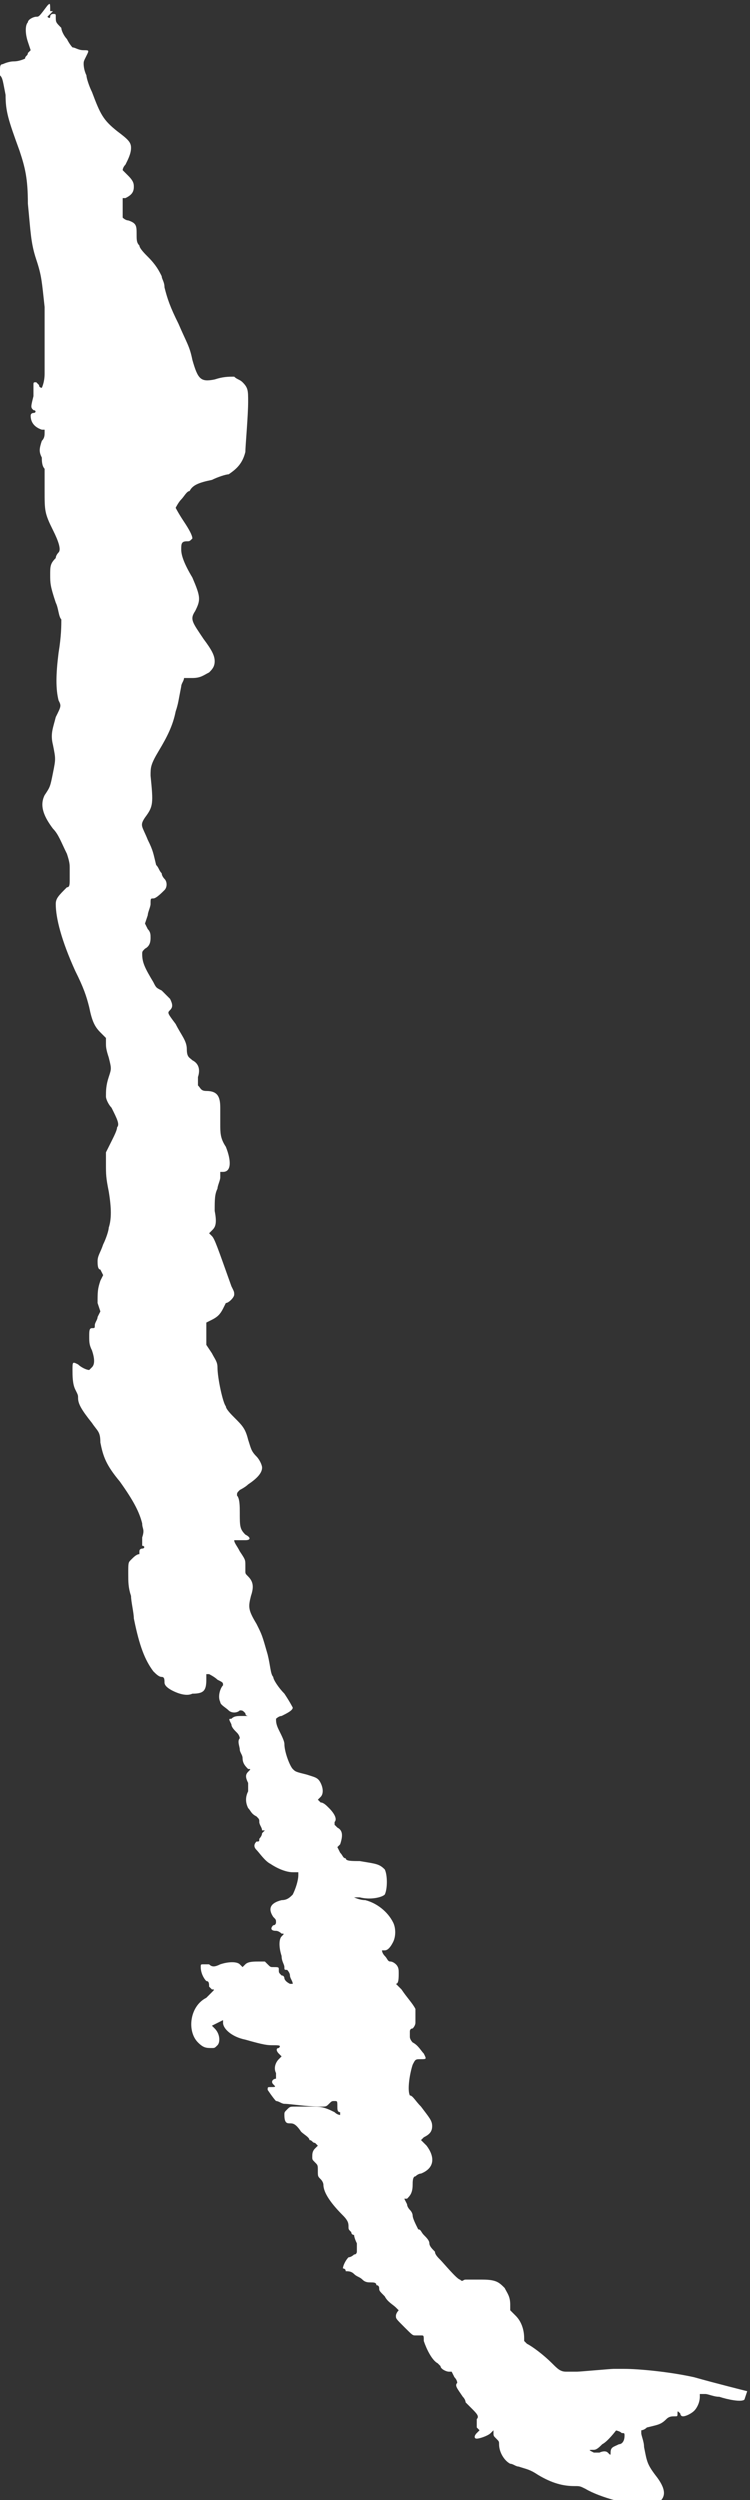 <?xml version="1.0" encoding="utf-8"?>
<!-- Generator: Adobe Illustrator 19.0.0, SVG Export Plug-In . SVG Version: 6.00 Build 0)  -->
<!DOCTYPE svg PUBLIC "-//W3C//DTD SVG 1.1//EN" "http://www.w3.org/Graphics/SVG/1.1/DTD/svg11.dtd">
<svg version="1.1" id="Layer_1" fill="#ffffff" xmlns="http://www.w3.org/2000/svg" xmlns:xlink="http://www.w3.org/1999/xlink" x="0px" y="0px"
	 viewBox="-1185 2134.8 26.9 89.6" style="enable-background:new -1185 2134.8 26.9 89.6;" xml:space="preserve">
<rect x="-1185" y="2134.8" width="26.9" height="89.6" fill="#333333" stroke="none"/>
<path d="M-1183.3,2135c-0.3,0.4-0.3,0.4-0.4,0.4c-0.1,0-0.3,0.1-0.3,0.2c-0.1,0.1-0.1,0.4,0,0.7l0.1,0.3l-0.1,0.1
	c0,0.1-0.1,0.1-0.1,0.2c0,0-0.2,0.1-0.4,0.1c-0.2,0-0.4,0.1-0.4,0.1c-0.1,0-0.1,0.1-0.1,0.2c0,0.1,0,0.2,0,0.2
	c0.1,0.1,0.1,0.2,0.2,0.7c0,0.6,0.1,0.9,0.5,2c0.2,0.6,0.3,1,0.3,1.9c0.1,1,0.1,1.4,0.3,2c0.2,0.6,0.2,0.8,0.3,1.7
	c0,0.5,0,0.8,0,0.8c0,0,0,0.3,0,0.7s0,0.8,0,0.9c0,0.3-0.1,0.5-0.1,0.5c0,0-0.1,0-0.1-0.1c-0.1-0.1-0.1-0.1-0.1-0.1
	c-0.1,0-0.1,0-0.1,0.1c0,0.1,0,0.2,0,0.4c-0.1,0.4-0.1,0.4,0,0.5c0.1,0,0.1,0.1,0,0.1c0,0-0.1,0-0.1,0.1c0,0.2,0.1,0.4,0.4,0.5
	l0.1,0v0.1c0,0.1,0,0.2-0.1,0.3c-0.1,0.3-0.1,0.4,0,0.6c0,0.1,0,0.3,0.1,0.4c0,0.1,0,0.2,0,0.2c0,0,0,0.3,0,0.6c0,0.7,0,0.8,0.3,1.4
	c0.2,0.4,0.3,0.7,0.2,0.8c0,0-0.1,0.1-0.1,0.2c-0.2,0.2-0.2,0.3-0.2,0.6c0,0.3,0,0.4,0.2,1c0.1,0.2,0.1,0.5,0.2,0.6
	c0,0.2,0,0.6-0.1,1.2c-0.1,0.8-0.1,1.3,0,1.7c0.1,0.2,0.1,0.2-0.1,0.6c-0.1,0.4-0.2,0.6-0.1,1c0.1,0.5,0.1,0.5,0,1
	c-0.1,0.5-0.1,0.5-0.3,0.8c-0.2,0.4,0,0.8,0.3,1.2c0.2,0.2,0.3,0.5,0.5,0.9c0.1,0.3,0.1,0.4,0.1,0.5c0,0.1,0,0.2,0,0.4
	c0,0.2,0,0.3-0.1,0.3c-0.3,0.3-0.4,0.4-0.4,0.6c0,0.5,0.2,1.3,0.7,2.4c0.3,0.6,0.4,0.9,0.5,1.3c0.1,0.5,0.2,0.7,0.4,0.9l0.2,0.2
	l0,0.2c0,0.1,0,0.2,0.1,0.5c0.1,0.4,0.1,0.4,0,0.7c-0.1,0.3-0.1,0.5-0.1,0.7c0,0.1,0.1,0.3,0.2,0.4c0.2,0.4,0.3,0.6,0.2,0.7
	c0,0.1-0.1,0.3-0.2,0.5l-0.2,0.4l0,0.4c0,0.4,0,0.5,0.1,1c0.1,0.6,0.1,1,0,1.3c0,0.1-0.1,0.4-0.2,0.6c-0.1,0.3-0.2,0.4-0.2,0.6
	c0,0.1,0,0.3,0.1,0.3l0.1,0.2l-0.1,0.2c-0.1,0.3-0.1,0.4-0.1,0.8l0.1,0.3l-0.1,0.2c0,0.1-0.1,0.2-0.1,0.3c0,0.1,0,0.1-0.1,0.1
	c-0.1,0-0.1,0.1-0.1,0.3c0,0.2,0,0.3,0.1,0.5c0.1,0.3,0.1,0.5,0,0.6c0,0-0.1,0.1-0.1,0.1c-0.1,0-0.3-0.1-0.4-0.2
	c-0.2-0.1-0.2-0.1-0.2,0.2c0,0.2,0,0.5,0.1,0.7c0.1,0.2,0.1,0.2,0.1,0.3c0,0.2,0.1,0.4,0.5,0.9c0.2,0.3,0.3,0.3,0.3,0.7
	c0.1,0.5,0.2,0.8,0.7,1.4c0.5,0.7,0.7,1.1,0.8,1.5c0,0.2,0.1,0.2,0,0.5c0,0.3,0,0.3,0,0.3c0.1,0,0.1,0.1,0,0.1c0,0-0.1,0-0.1,0.1
	c0,0.1,0,0.1,0,0.1c-0.1,0-0.2,0.1-0.3,0.2c-0.1,0.1-0.1,0.1-0.1,0.5c0,0.3,0,0.5,0.1,0.8c0,0.2,0.1,0.6,0.1,0.8
	c0.2,1,0.4,1.5,0.7,1.9c0.1,0.1,0.2,0.2,0.3,0.2c0.1,0,0.1,0.1,0.1,0.2c0,0.1,0.1,0.2,0.3,0.3c0.2,0.1,0.5,0.2,0.7,0.1
	c0.4,0,0.5-0.1,0.5-0.5l0-0.2l0.1,0c0,0,0.2,0.1,0.3,0.2c0.2,0.1,0.2,0.1,0.2,0.2c-0.1,0.1-0.2,0.4-0.1,0.6c0,0.1,0.2,0.2,0.3,0.3
	c0.1,0.1,0.3,0.1,0.4,0c0.1,0,0.1,0,0.2,0.1c0,0.1,0.1,0.1,0.1,0.1c0,0-0.1,0-0.2,0c-0.2,0-0.3,0-0.4,0.1c-0.1,0-0.1,0,0,0.2
	c0,0.1,0.1,0.2,0.2,0.3c0.1,0.1,0.1,0.2,0.1,0.2c-0.1,0.1,0,0.3,0,0.4c0,0.1,0.1,0.2,0.1,0.3c0,0.2,0.1,0.3,0.2,0.4
	c0.1,0,0.1,0,0,0.1c-0.1,0.1-0.1,0.2,0,0.4c0,0.1,0,0.1,0,0.3c-0.1,0.2-0.1,0.4,0,0.6c0.1,0.1,0.1,0.2,0.3,0.3
	c0.1,0.1,0.1,0.1,0.1,0.2c0,0.1,0.1,0.2,0.1,0.3l0.1,0l-0.1,0.1c0,0.1-0.1,0.2-0.1,0.2c0,0.1,0,0.1-0.1,0.1c-0.1,0.1-0.1,0.2,0,0.3
	c0.1,0.1,0.3,0.4,0.5,0.5c0.3,0.2,0.6,0.3,0.8,0.3l0.2,0l0,0.1c0,0.2-0.1,0.5-0.2,0.7c-0.1,0.1-0.2,0.2-0.4,0.2
	c-0.4,0.1-0.5,0.3-0.3,0.6c0.1,0.1,0.1,0.1,0.1,0.2c0,0,0,0.1-0.1,0.1c-0.1,0.1-0.1,0.2,0.1,0.2c0.1,0,0.2,0.1,0.2,0.1
	c0.1,0,0.1,0,0,0.1c-0.1,0.1-0.1,0.4,0,0.7c0,0.2,0.1,0.3,0.1,0.4c0,0.1,0,0.1,0.1,0.1c0,0,0.1,0.1,0.1,0.2c0,0.1,0.1,0.2,0.1,0.3
	c0,0,0,0-0.1,0c-0.2-0.1-0.2-0.2-0.2-0.2c0,0,0-0.1-0.1-0.1c-0.1-0.1-0.1-0.1-0.1-0.2c0-0.1,0-0.1-0.2-0.1c-0.1,0-0.1,0-0.2-0.1
	l-0.1-0.1h-0.2c-0.2,0-0.4,0-0.5,0.1l-0.1,0.1l-0.1-0.1c-0.1-0.1-0.4-0.1-0.7,0c-0.2,0.1-0.3,0.1-0.4,0c-0.1,0-0.1,0-0.2,0
	c-0.1,0-0.1,0-0.1,0.1c0,0.2,0.1,0.4,0.2,0.5c0.1,0,0.1,0.1,0.1,0.2c0,0,0.1,0.1,0.1,0.1c0.1,0,0.1,0,0,0.1c0,0-0.1,0.1-0.1,0.1
	c0,0-0.1,0.1-0.1,0.1c-0.6,0.3-0.7,1.2-0.3,1.6c0.2,0.2,0.3,0.2,0.5,0.2c0.1,0,0.1,0,0.2-0.1c0.1-0.1,0.1-0.4-0.1-0.6l-0.1-0.1
	l0.2-0.1l0.2-0.1v0.1c0,0.2,0.3,0.5,0.8,0.6c0.7,0.2,0.8,0.2,1,0.2c0.2,0,0.3,0,0.2,0.1c-0.1,0-0.1,0.1,0,0.2l0.1,0.1l-0.1,0.1
	c-0.1,0.1-0.2,0.3-0.1,0.5c0,0.2,0,0.2,0,0.2c-0.1,0-0.2,0.1-0.1,0.2c0.1,0.1,0.1,0.1-0.1,0.1c-0.1,0-0.1,0-0.1,0.1
	c0,0,0.2,0.3,0.3,0.4c0.1,0,0.2,0.1,0.3,0.1c0.2,0,0.8,0.1,1.3,0.1c0.2,0,0.2,0,0.3-0.1c0.1-0.1,0.1-0.1,0.2-0.1
	c0.1,0,0.1,0,0.1,0.2c0,0.1,0,0.2,0.1,0.2c0,0,0,0.1,0,0.1c0,0-0.1,0-0.2-0.1c-0.4-0.2-0.5-0.2-0.9-0.2c-0.2,0-0.4,0-0.5,0
	c-0.2,0-0.2,0-0.3,0.1c-0.1,0.1-0.1,0.1-0.1,0.2c0,0.3,0.1,0.3,0.2,0.3c0.1,0,0.2,0,0.4,0.3c0.1,0.1,0.3,0.2,0.3,0.3
	c0.1,0,0.1,0.1,0.2,0.1l0.1,0.1l-0.1,0.1c-0.1,0.1-0.1,0.2-0.1,0.3c0,0.1,0,0.1,0.1,0.2c0.1,0.1,0.1,0.1,0.1,0.3
	c0,0.2,0,0.2,0.1,0.3c0.1,0.1,0.1,0.2,0.1,0.2c0,0.3,0.3,0.7,0.7,1.1c0.2,0.2,0.2,0.3,0.2,0.4c0,0.1,0,0.1,0.1,0.2
	c0,0.1,0.1,0.1,0.1,0.1c0,0,0,0.1,0.1,0.3c0,0.1,0,0.3,0,0.3c0,0,0,0.1-0.1,0.1c0,0-0.1,0.1-0.2,0.1c-0.1,0.1-0.2,0.3-0.2,0.4
	c0,0,0.1,0,0.1,0.1c0.1,0,0.2,0,0.3,0.1c0.1,0.1,0.2,0.1,0.3,0.2c0.1,0.1,0.2,0.1,0.3,0.1c0.1,0,0.2,0,0.2,0.1
	c0.1,0,0.1,0.1,0.1,0.1c0,0.1,0,0.1,0.2,0.3c0.1,0.2,0.3,0.3,0.4,0.4c0.1,0.1,0.1,0.1,0.1,0.1c0,0-0.1,0.1-0.1,0.2
	c0,0.1,0,0.1,0.3,0.4c0.3,0.3,0.3,0.3,0.4,0.3c0.1,0,0.1,0,0.2,0c0.1,0,0.1,0,0.1,0.2c0.1,0.3,0.3,0.7,0.5,0.8c0,0,0.1,0.1,0.1,0.1
	c0,0.1,0.2,0.2,0.3,0.2h0.1l0.1,0.2c0.1,0.1,0.1,0.2,0.1,0.2c-0.1,0.1,0,0.2,0.2,0.5c0.1,0.1,0.1,0.2,0.1,0.2c0,0,0.1,0.1,0.2,0.2
	c0.2,0.2,0.3,0.3,0.2,0.4c0,0.1,0,0.1,0,0.3l0.1,0.1l-0.1,0.1c-0.1,0.1-0.1,0.2,0,0.2c0.1,0,0.4-0.1,0.5-0.2l0.1-0.1l0,0.1
	c0,0.1,0,0.1,0.1,0.2c0.1,0.1,0.1,0.1,0.1,0.2c0,0.3,0.2,0.6,0.4,0.7c0.1,0,0.2,0.1,0.3,0.1c0.3,0.1,0.4,0.1,0.7,0.3
	c0.5,0.3,0.9,0.4,1.3,0.4c0.2,0,0.2,0,0.4,0.1c0.5,0.3,1.6,0.6,2.2,0.6c0.3,0,0.3,0,0.4-0.1c0.3-0.2,0.3-0.5-0.1-1
	c-0.3-0.4-0.3-0.5-0.4-1c0-0.2-0.1-0.4-0.1-0.5c0-0.1,0-0.1,0-0.1c0,0,0.1,0,0.2-0.1c0.4-0.1,0.5-0.1,0.7-0.3
	c0.1-0.1,0.2-0.1,0.3-0.1c0.1,0,0.1,0,0.1-0.1c0-0.1,0-0.1,0.1,0c0,0,0,0.1,0.1,0.1c0.1,0,0.3-0.1,0.4-0.2c0.1-0.1,0.2-0.3,0.2-0.5
	v-0.1l0.2,0c0.1,0,0.3,0.1,0.5,0.1c0.3,0.1,0.8,0.2,0.9,0.1c0,0,0.1-0.3,0.1-0.3c0,0-1.2-0.3-1.9-0.5c-0.9-0.2-2-0.3-2.5-0.3
	c-0.2,0-0.3,0-0.4,0c-0.1,0-1.2,0.1-1.3,0.1c0,0-0.1,0-0.2,0s-0.2,0-0.2,0c-0.2,0-0.3-0.1-0.5-0.3c-0.3-0.3-0.7-0.6-0.9-0.7
	l-0.1-0.1v-0.1c0-0.3-0.1-0.6-0.3-0.8c-0.1-0.1-0.2-0.2-0.2-0.2c0,0,0-0.1,0-0.2c0-0.3-0.1-0.4-0.2-0.6c-0.2-0.2-0.3-0.3-0.8-0.3
	c-0.5,0-0.5,0-0.6,0c-0.1,0-0.1,0.1-0.2,0c-0.1,0-0.6-0.6-0.7-0.7c-0.1-0.1-0.2-0.2-0.2-0.3c-0.1-0.1-0.2-0.2-0.2-0.3
	c0-0.1-0.1-0.2-0.2-0.3c-0.1-0.1-0.1-0.2-0.2-0.2c-0.1-0.2-0.2-0.4-0.2-0.5c0,0,0-0.1-0.1-0.2c0,0-0.1-0.1-0.1-0.2l-0.1-0.2l0.1,0
	c0.1-0.1,0.2-0.2,0.2-0.5c0-0.1,0-0.3,0.1-0.3c0,0,0.1-0.1,0.2-0.1c0.5-0.2,0.5-0.6,0.2-1l-0.2-0.2l0.1-0.1c0.2-0.1,0.3-0.2,0.3-0.4
	c0-0.2-0.1-0.3-0.4-0.7c-0.2-0.2-0.3-0.4-0.4-0.4c-0.1-0.2,0-0.8,0.1-1.1c0.1-0.2,0.1-0.2,0.3-0.2c0.2,0,0.2,0,0.1-0.2
	c-0.1-0.1-0.2-0.3-0.4-0.4c0,0-0.1-0.1-0.1-0.2c0-0.1,0-0.2,0-0.2c0,0,0-0.1,0.1-0.1c0.1-0.1,0.1-0.2,0.1-0.2c0-0.1,0-0.4,0-0.5
	c-0.1-0.2-0.3-0.4-0.5-0.7c-0.1-0.1-0.2-0.2-0.2-0.2c0.1,0,0.1-0.2,0.1-0.4c0-0.1,0-0.2-0.1-0.3c0,0-0.1-0.1-0.2-0.1
	c-0.1,0-0.1-0.1-0.2-0.2c-0.1-0.1-0.1-0.2-0.1-0.2c0,0,0,0,0.1,0c0.1,0,0.2-0.1,0.3-0.3c0.1-0.2,0.1-0.5,0-0.7
	c-0.2-0.4-0.6-0.7-1-0.8c-0.2,0-0.4-0.1-0.4-0.1c0,0,0.1,0,0.2,0c0.4,0.1,0.8,0,0.9-0.1c0.1-0.2,0.1-0.7,0-0.9
	c-0.2-0.2-0.3-0.2-0.9-0.3c-0.3,0-0.5,0-0.5-0.1c-0.1,0-0.1-0.1-0.2-0.2l-0.1-0.2l0.1-0.1c0.1-0.3,0.1-0.5-0.1-0.6
	c-0.1-0.1-0.1-0.1-0.1-0.1c0,0,0-0.1,0-0.1c0.1-0.1,0-0.3-0.2-0.5c-0.1-0.1-0.2-0.2-0.3-0.2l-0.1-0.1l0.1-0.1c0.1-0.1,0.1-0.3,0-0.5
	c-0.1-0.2-0.2-0.2-0.5-0.3c-0.4-0.1-0.4-0.1-0.5-0.2c-0.1-0.1-0.3-0.6-0.3-0.9c0-0.1-0.1-0.3-0.2-0.5c-0.1-0.2-0.1-0.3-0.1-0.4
	c0,0,0.1-0.1,0.2-0.1c0.2-0.1,0.4-0.2,0.4-0.3c0,0-0.1-0.2-0.3-0.5c-0.2-0.2-0.4-0.5-0.4-0.6c-0.1-0.1-0.1-0.4-0.2-0.8
	c-0.2-0.7-0.2-0.7-0.4-1.1c-0.3-0.5-0.3-0.6-0.2-1c0.1-0.3,0.1-0.5-0.1-0.7c-0.1-0.1-0.1-0.1-0.1-0.2c0,0,0-0.1,0-0.2
	c0-0.2,0-0.2-0.2-0.5c-0.1-0.2-0.2-0.3-0.2-0.4c0,0,0,0,0.1,0c0,0,0.1,0,0.1,0c0,0,0.1,0,0.2,0c0.2,0,0.2-0.1,0-0.2
	c-0.2-0.2-0.2-0.3-0.2-0.8c0-0.2,0-0.5-0.1-0.6c0-0.1,0-0.1,0.1-0.2c0,0,0.2-0.1,0.3-0.2c0.3-0.2,0.5-0.4,0.5-0.6
	c0-0.1-0.1-0.3-0.2-0.4c-0.2-0.2-0.2-0.3-0.3-0.6c-0.1-0.4-0.2-0.5-0.5-0.8c-0.1-0.1-0.3-0.3-0.3-0.4c-0.1-0.1-0.3-1-0.3-1.4
	c0-0.2-0.1-0.3-0.2-0.5l-0.2-0.3l0-0.2c0-0.1,0-0.3,0-0.4l0-0.2l0.2-0.1c0.2-0.1,0.3-0.2,0.4-0.4c0.1-0.2,0.1-0.2,0.1-0.2
	c0.1,0,0.3-0.2,0.3-0.3c0-0.1,0-0.1-0.1-0.3c-0.5-1.4-0.6-1.7-0.7-1.8l-0.1-0.1l0.1-0.1c0.1-0.1,0.2-0.2,0.1-0.7
	c0-0.4,0-0.6,0.1-0.8c0-0.1,0.1-0.3,0.1-0.4l0-0.2h0.1c0.3,0,0.3-0.4,0.1-0.9c-0.2-0.3-0.2-0.5-0.2-0.8c0-0.2,0-0.4,0-0.6
	c0-0.4-0.1-0.6-0.5-0.6c-0.2,0-0.2-0.1-0.3-0.2c0-0.1,0-0.1,0-0.3c0.1-0.3,0-0.5-0.2-0.6c-0.1-0.1-0.2-0.1-0.2-0.4
	c0-0.3-0.2-0.5-0.4-0.9c-0.3-0.4-0.3-0.4-0.2-0.5c0.1-0.1,0.1-0.2,0-0.4c-0.1-0.1-0.2-0.2-0.3-0.3c-0.2-0.1-0.2-0.1-0.3-0.3
	c-0.3-0.5-0.4-0.7-0.4-1c0-0.1,0-0.1,0.1-0.2c0.2-0.1,0.2-0.3,0.2-0.4c0-0.1,0-0.2-0.1-0.3l-0.1-0.2l0.1-0.3c0-0.1,0.1-0.3,0.1-0.4
	c0-0.2,0-0.2,0.1-0.2c0.1,0,0.3-0.2,0.4-0.3c0.1-0.1,0.1-0.3,0-0.4c0,0-0.1-0.1-0.1-0.2c-0.1-0.1-0.1-0.2-0.2-0.3
	c-0.1-0.4-0.1-0.5-0.3-0.9c-0.2-0.5-0.3-0.5-0.1-0.8c0.3-0.4,0.3-0.5,0.2-1.5c0-0.3,0-0.4,0.3-0.9c0.3-0.5,0.5-0.9,0.6-1.4
	c0.1-0.3,0.1-0.4,0.2-0.9c0-0.1,0.1-0.2,0.1-0.3c0,0,0.1,0,0.3,0c0.3,0,0.4-0.1,0.6-0.2c0.1-0.1,0.2-0.2,0.2-0.4
	c0-0.2-0.1-0.4-0.4-0.8c-0.4-0.6-0.5-0.7-0.3-1c0.2-0.4,0.2-0.5-0.1-1.2c-0.3-0.5-0.4-0.8-0.4-1c0-0.2,0-0.3,0.2-0.3
	c0.1,0,0.1,0,0.2-0.1c0-0.1-0.1-0.3-0.3-0.6c-0.2-0.3-0.3-0.5-0.3-0.5c0,0,0.1-0.2,0.2-0.3c0.1-0.1,0.2-0.3,0.3-0.3
	c0.1-0.2,0.3-0.3,0.8-0.4c0.2-0.1,0.5-0.2,0.6-0.2c0.3-0.2,0.5-0.4,0.6-0.8c0-0.2,0.1-1.3,0.1-1.8c0-0.4,0-0.5-0.2-0.7
	c-0.1-0.1-0.2-0.1-0.3-0.2c-0.2,0-0.4,0-0.7,0.1c-0.5,0.1-0.6,0-0.8-0.7c-0.1-0.5-0.2-0.6-0.5-1.3c-0.3-0.6-0.4-0.9-0.5-1.3
	c0-0.2-0.1-0.3-0.1-0.4c-0.1-0.2-0.2-0.4-0.5-0.7c-0.1-0.1-0.3-0.3-0.3-0.4c-0.1-0.1-0.1-0.2-0.1-0.4c0-0.3,0-0.4-0.3-0.5
	c-0.1,0-0.2-0.1-0.2-0.1c0,0,0-0.1,0-0.1c0,0,0-0.2,0-0.3l0-0.3l0.1,0c0.2-0.1,0.3-0.2,0.3-0.4c0-0.1,0-0.2-0.2-0.4
	c-0.1-0.1-0.2-0.2-0.2-0.2c0,0,0-0.1,0.1-0.2c0.1-0.2,0.2-0.4,0.2-0.6c0-0.2-0.1-0.3-0.5-0.6c-0.5-0.4-0.6-0.6-0.9-1.4
	c-0.1-0.2-0.2-0.5-0.2-0.6c-0.1-0.2-0.1-0.4-0.1-0.4c0-0.1,0-0.1,0.1-0.3c0.1-0.2,0.1-0.2-0.1-0.2c-0.2,0-0.3-0.1-0.4-0.1
	c0,0-0.1-0.1-0.2-0.3c-0.1-0.1-0.2-0.3-0.2-0.4c-0.2-0.2-0.2-0.2-0.2-0.4c0-0.1,0-0.1-0.1-0.1c0,0-0.1,0-0.1,0.1c0,0,0,0.1-0.1,0
	c0,0,0,0,0.1-0.1c0.1-0.1,0.1-0.1,0.1-0.1c0,0,0,0-0.1,0C-1183.2,2134.9-1183.2,2134.9-1183.3,2135z M-1162.7,2222
	c0.1,0,0.1,0,0.1,0.1c0,0.2-0.1,0.3-0.2,0.3c-0.2,0.1-0.3,0.1-0.3,0.3c0,0.1,0,0.1-0.1,0c-0.1-0.1-0.3,0-0.3,0c0,0-0.1,0-0.2,0
	c-0.2-0.1-0.2-0.1,0-0.1c0.1,0,0.2-0.1,0.3-0.2c0.2-0.1,0.5-0.5,0.5-0.5C-1163,2221.9-1162.8,2221.9-1162.7,2222z"/>
</svg>
